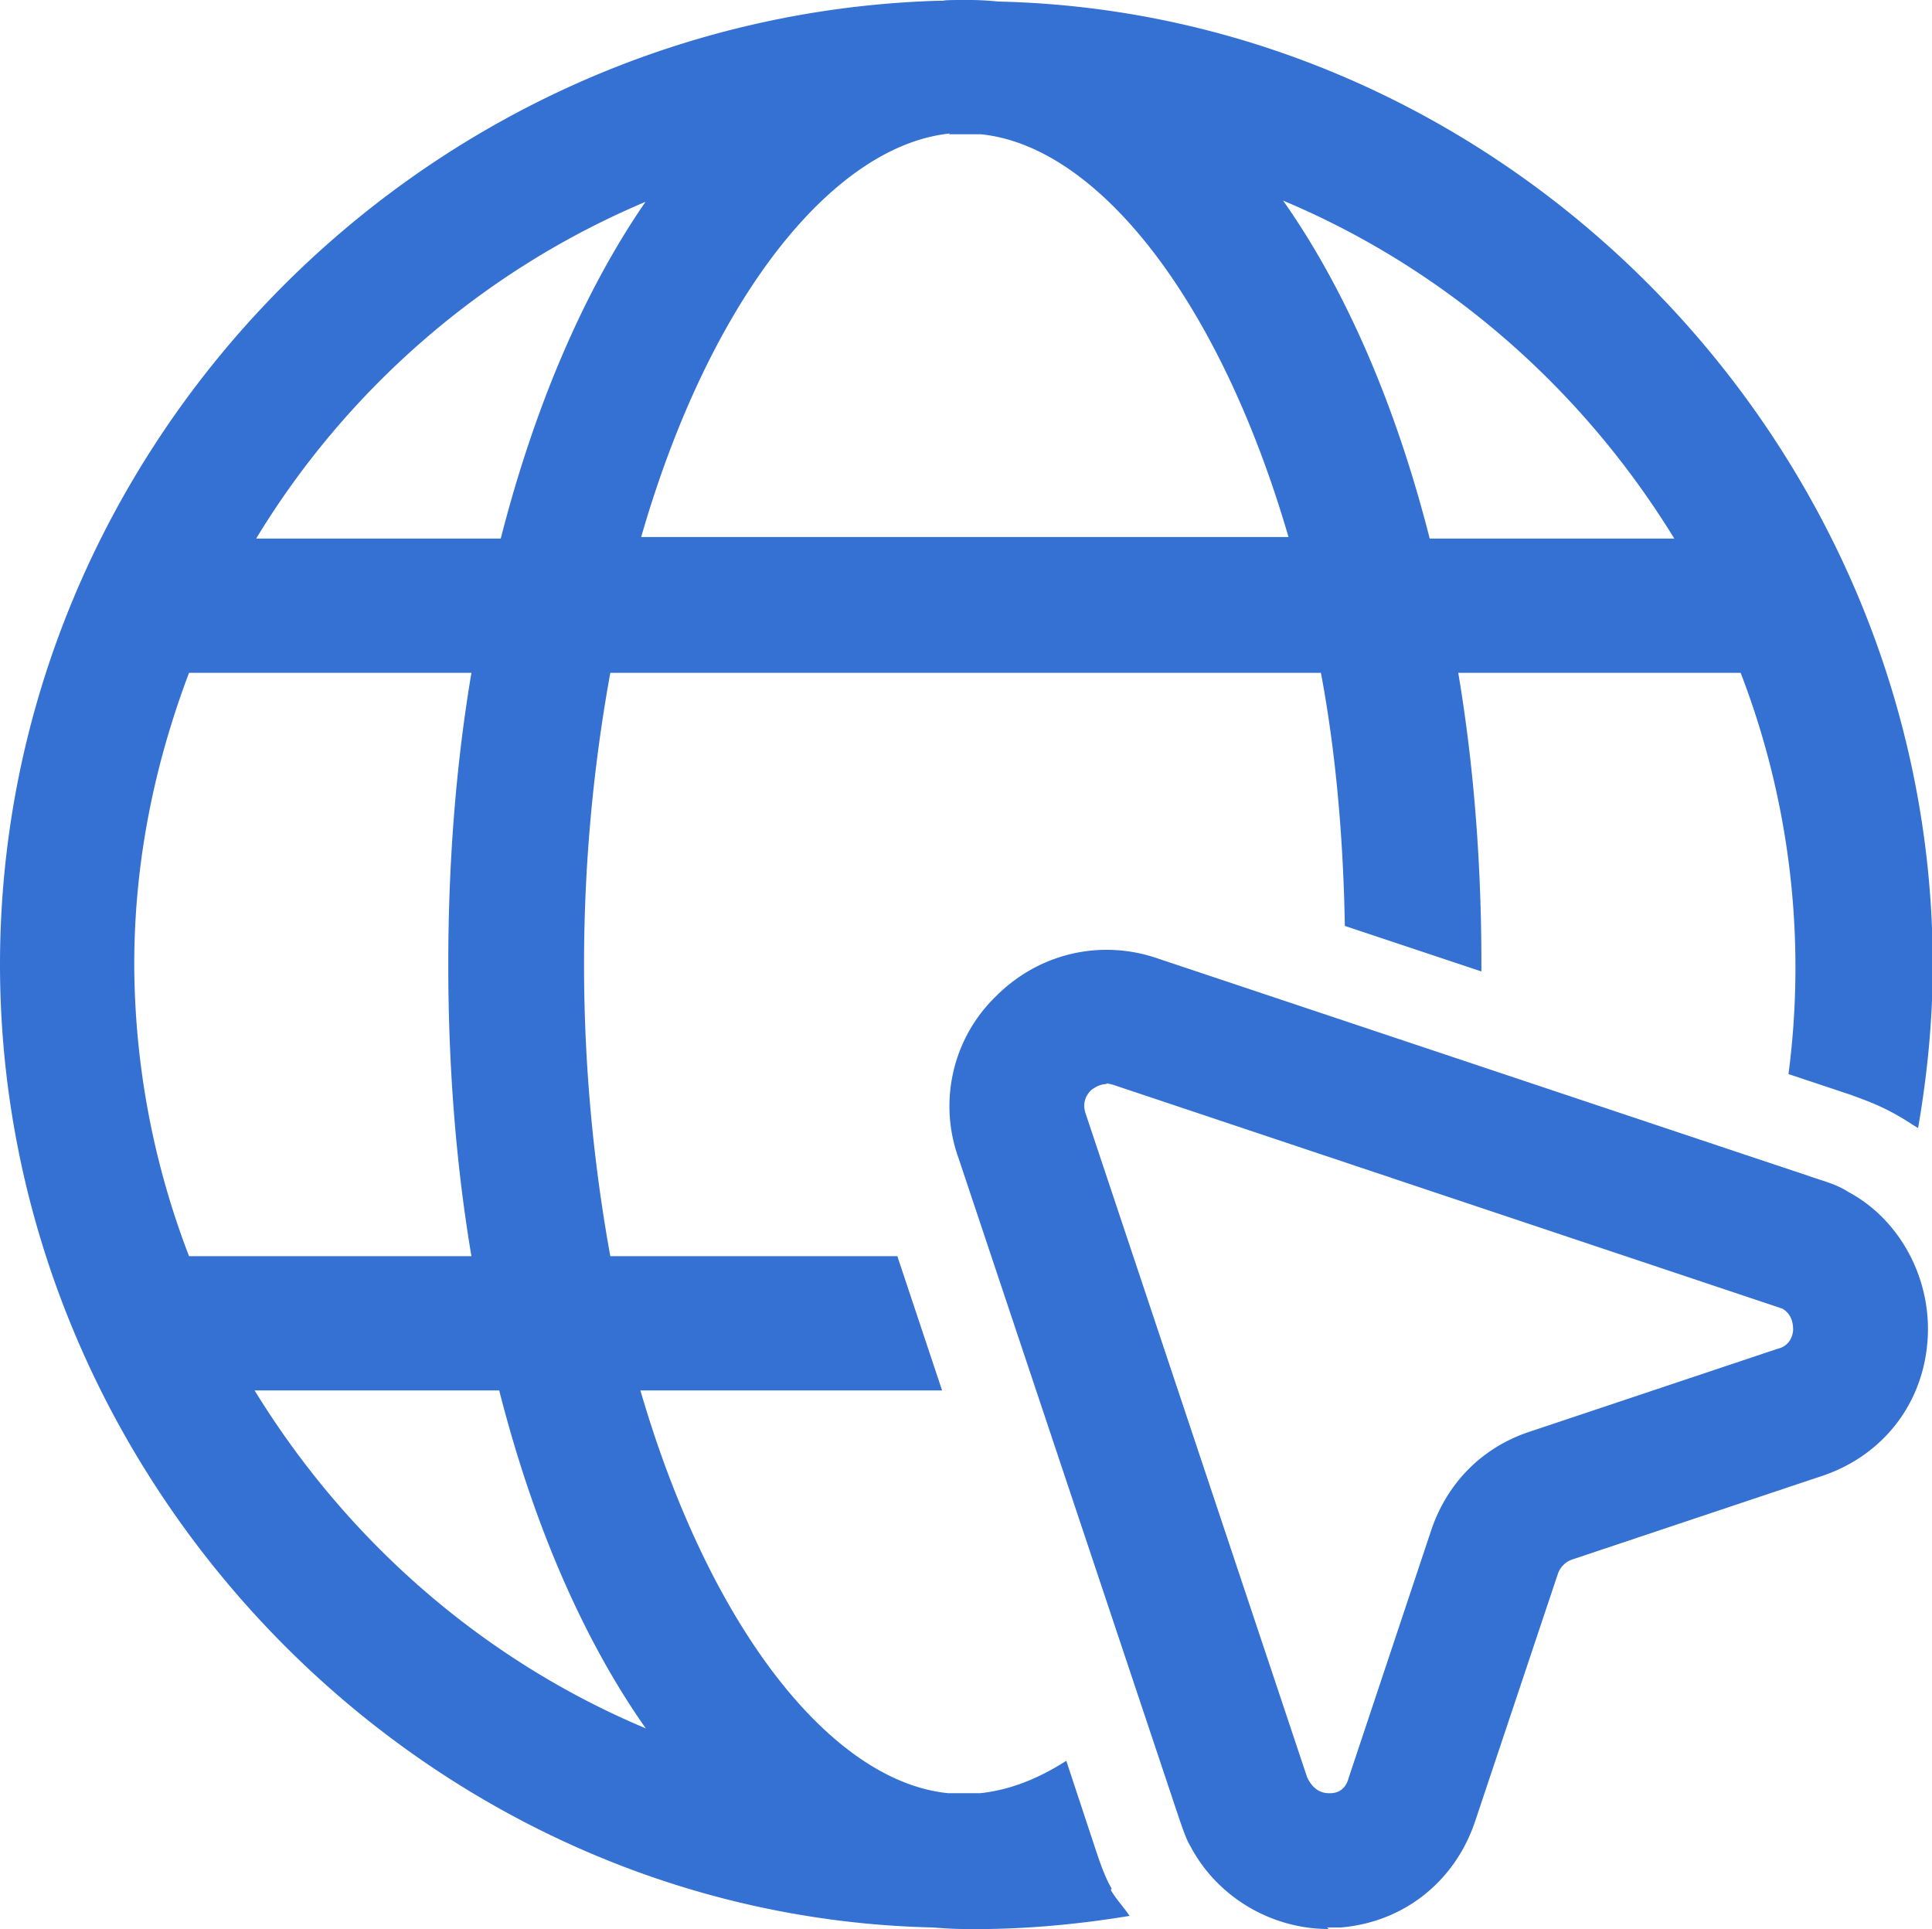 <svg id="a" data-name="レイヤー 1" xmlns="http://www.w3.org/2000/svg" viewBox="0 0 25.04 25"><defs><style>.b{fill:#3571d3;stroke-width:0}</style></defs><path class="b" d="M17.22 25c-.74 0-1.44-.41-1.79-1.07-.06-.1-.1-.23-.14-.34L12.42 15c-.26-.73-.07-1.55.49-2.09.56-.56 1.36-.74 2.09-.49l8.59 2.87c.09.03.23.07.37.16.67.36 1.09 1.14 1.02 1.95-.07.83-.61 1.49-1.4 1.74l-3.2 1.07a.3.3 0 0 0-.19.19l-1.07 3.2c-.26.78-.92 1.31-1.74 1.38h-.19.01Zm-2.88-10.95c-.09 0-.16.05-.2.08-.05.05-.12.15-.07.3l2.87 8.6c.1.22.26.21.3.21.13 0 .21-.08.24-.2l1.07-3.21c.21-.62.67-1.08 1.29-1.28l3.2-1.07c.13-.03.19-.13.2-.24 0-.05 0-.2-.14-.28l-8.67-2.9s-.07-.02-.1-.02h.01Z"/><path class="b" d="M14.41 24.48c-.09-.15-.16-.36-.22-.54l-.37-1.12c-.36.23-.73.38-1.12.42h-.41c-1.51-.15-3.09-2.13-3.99-5.22h3.91l-.58-1.74H7.91a21.16 21.16 0 0 1 0-7.56h9.21c.19 1.01.29 2.12.31 3.28l1.77.59v-.09c0-1.33-.1-2.59-.3-3.78h3.66a10.62 10.62 0 0 1 .62 5.2l.81.27c.13.05.35.12.61.27.09.05.16.1.26.16.12-.7.19-1.4.19-2.12C25.04 5.78 19.57.17 12.94.02c-.1-.01-.24-.02-.36-.02h-.07c-.14 0-.26 0-.29.01h-.07C5.43.22 0 5.8 0 12.5s5.46 12.33 12.09 12.48c.13.01.27.02.41.02h.31c.62-.01 1.22-.07 1.83-.17-.08-.12-.17-.21-.24-.33v-.02Zm7.29-17.5h-3.17c-.44-1.73-1.09-3.23-1.9-4.38 2.12.89 3.88 2.44 5.07 4.38Zm-9.4-5.24h.41c1.51.15 3.09 2.13 3.99 5.22H8.31c.89-3.09 2.48-5.07 4-5.23Zm-3.93.87c-.8 1.16-1.44 2.65-1.88 4.37H3.32C4.49 5.05 6.26 3.5 8.38 2.61ZM1.74 12.5c0-1.33.26-2.59.71-3.78h3.66c-.2 1.19-.3 2.45-.3 3.78s.1 2.59.3 3.78H2.45a10.62 10.62 0 0 1-.71-3.78Zm1.56 5.52h3.17c.44 1.73 1.09 3.23 1.9 4.38-2.12-.89-3.88-2.44-5.07-4.38Z"/></svg>